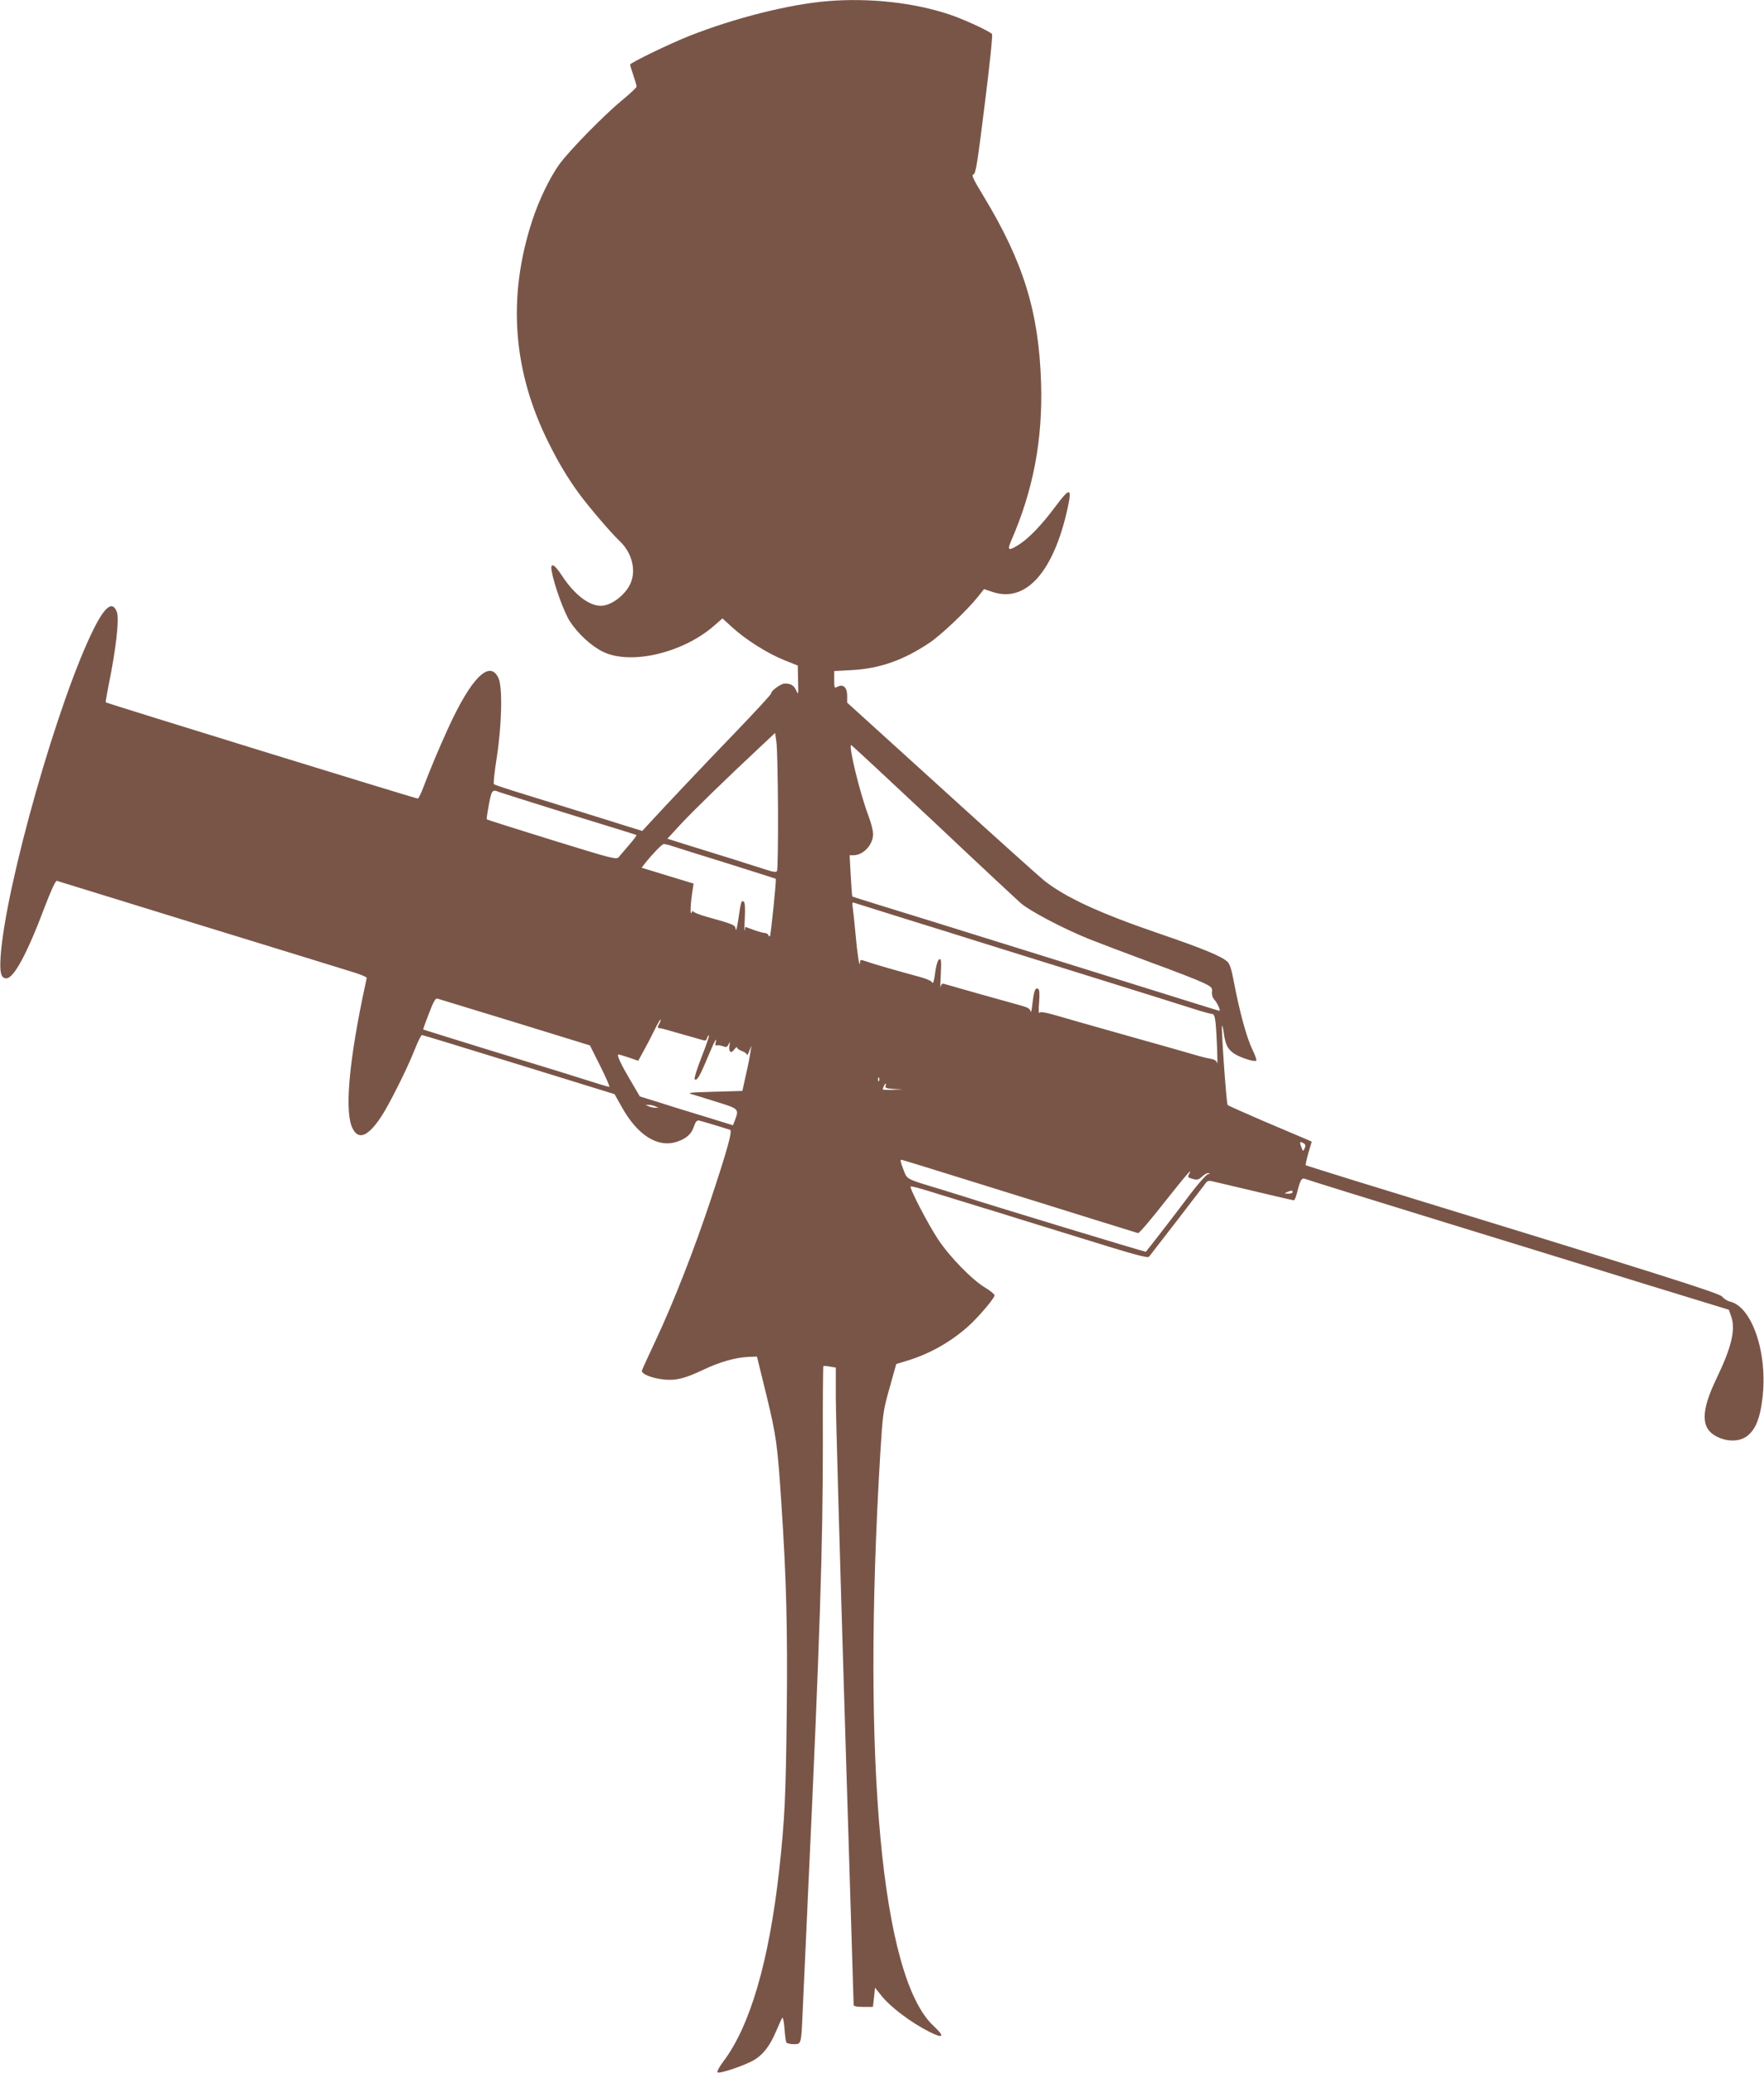 <?xml version="1.0" standalone="no"?>
<!DOCTYPE svg PUBLIC "-//W3C//DTD SVG 20010904//EN"
 "http://www.w3.org/TR/2001/REC-SVG-20010904/DTD/svg10.dtd">
<svg version="1.0" xmlns="http://www.w3.org/2000/svg"
 width="1089pt" height="1280pt" viewBox="0 0 1089 1280"
 preserveAspectRatio="xMidYMid meet">
<g transform="translate(0,1280) scale(0.1,-0.1)"
fill="#795548" stroke="none">
<path d="M5110 12793 c-237 -19 -577 -105 -855 -215 -123 -49 -365 -166 -365
-177 0 -4 9 -34 20 -66 11 -32 20 -63 20 -69 0 -7 -41 -45 -91 -86 -109 -90
-322 -307 -385 -393 -59 -82 -126 -220 -168 -348 -155 -474 -121 -931 103
-1377 61 -122 115 -212 184 -307 59 -81 198 -244 252 -295 75 -70 103 -177 69
-258 -30 -73 -120 -142 -184 -142 -75 0 -165 70 -242 188 -47 72 -73 82 -62
25 15 -85 76 -253 112 -309 52 -79 134 -154 207 -189 173 -82 495 -5 687 165
l48 42 65 -59 c83 -75 215 -158 318 -199 l82 -33 2 -93 c2 -86 2 -91 -11 -62
-15 33 -33 44 -71 44 -24 0 -85 -44 -85 -62 0 -6 -98 -112 -218 -237 -195
-202 -449 -471 -543 -574 l-34 -37 -110 34 c-60 19 -184 58 -275 86 -91 28
-246 76 -345 107 -99 30 -183 58 -186 62 -4 3 4 78 18 166 31 202 36 430 11
487 -53 119 -168 6 -311 -307 -58 -127 -107 -244 -152 -362 -15 -40 -31 -73
-36 -73 -14 0 -1920 588 -1926 594 -2 2 6 46 16 98 47 229 69 418 52 461 -26
68 -71 36 -141 -103 -218 -434 -545 -1583 -576 -2023 -7 -101 2 -137 35 -137
46 0 128 151 236 438 40 105 68 166 76 164 7 -2 406 -125 888 -274 482 -148
910 -280 951 -293 41 -13 74 -27 74 -32 -1 -4 -13 -64 -28 -133 -85 -418 -107
-700 -60 -795 36 -75 94 -53 174 66 48 70 164 301 211 421 19 49 39 88 44 88
6 0 275 -83 600 -183 l589 -182 41 -73 c99 -181 226 -261 346 -220 56 19 87
46 102 91 11 32 18 41 33 39 15 -3 135 -39 191 -57 16 -5 -16 -122 -123 -443
-98 -295 -224 -618 -336 -857 -44 -93 -82 -177 -85 -186 -6 -21 63 -49 139
-56 72 -7 127 7 241 61 101 48 196 75 278 79 l52 2 59 -240 c61 -253 68 -302
92 -670 30 -446 39 -771 33 -1288 -6 -525 -12 -657 -47 -976 -63 -561 -179
-960 -346 -1180 -24 -32 -39 -60 -34 -65 11 -11 178 46 230 79 54 34 94 87
131 174 18 42 35 80 39 84 4 4 10 -26 13 -67 3 -41 8 -80 12 -86 3 -5 24 -10
45 -10 47 0 46 -2 55 195 3 72 19 418 35 770 71 1523 90 2121 90 2736 -1 265
1 483 3 485 2 2 20 1 40 -3 l37 -6 0 -187 c0 -103 25 -985 55 -1961 30 -976
55 -1779 55 -1786 0 -9 18 -13 60 -13 l59 0 7 59 6 60 38 -48 c56 -71 183
-167 298 -225 87 -44 97 -30 26 36 -322 297 -445 1625 -329 3543 15 239 17
256 57 397 l41 147 56 17 c138 40 272 113 383 211 63 55 168 178 168 196 0 7
-26 28 -57 47 -81 48 -218 188 -292 299 -62 94 -178 317 -169 326 3 3 49 -9
104 -26 54 -17 127 -39 162 -50 34 -10 91 -28 127 -39 36 -11 93 -29 128 -39
34 -11 253 -79 487 -151 378 -118 456 -139 464 -128 2 2 79 102 172 222 93
121 174 227 180 235 10 13 19 14 60 3 27 -6 97 -23 157 -37 59 -14 154 -36
212 -50 58 -14 108 -25 113 -25 5 0 14 24 21 53 20 78 27 88 54 77 12 -5 375
-118 807 -251 432 -133 1014 -312 1294 -399 l509 -156 14 -40 c29 -80 4 -189
-90 -384 -98 -204 -98 -308 1 -359 69 -35 149 -32 195 9 47 41 73 107 87 224
35 279 -63 571 -202 601 -15 4 -36 17 -46 30 -18 22 -385 138 -2272 717 -162
50 -297 93 -299 94 -2 2 5 36 16 75 l21 71 -46 20 c-26 11 -141 60 -257 109
-115 50 -213 93 -216 97 -8 8 -41 483 -35 489 3 3 7 -17 11 -44 10 -72 23 -99
63 -127 39 -26 127 -54 138 -44 3 4 -8 35 -25 70 -34 69 -78 230 -112 408 -16
87 -27 120 -43 134 -38 34 -156 82 -416 171 -371 127 -577 222 -712 327 -30
24 -316 281 -636 572 l-582 528 0 44 c0 50 -25 73 -60 54 -19 -10 -20 -8 -20
43 l0 54 108 6 c172 9 319 61 478 167 77 52 234 201 304 289 l35 44 54 -18
c205 -68 376 125 462 518 28 128 14 130 -76 9 -84 -113 -162 -194 -224 -234
-65 -41 -74 -37 -50 20 138 315 197 627 186 980 -14 436 -108 742 -354 1149
-65 107 -77 132 -64 136 15 3 25 69 70 431 31 245 50 431 45 436 -20 20 -175
91 -261 120 -222 74 -493 104 -753 83z m-307 -4993 c1 -201 -2 -370 -6 -377
-5 -9 -22 -7 -65 7 -31 10 -129 41 -217 69 -88 27 -213 66 -277 86 l-118 37
81 88 c73 79 279 280 504 490 l80 75 8 -55 c5 -30 9 -219 10 -420z m955 -67
c273 -258 518 -486 544 -509 56 -48 254 -153 418 -220 63 -25 234 -90 380
-144 146 -53 292 -110 325 -126 55 -26 60 -32 57 -57 -2 -19 4 -37 16 -50 17
-19 39 -67 30 -67 -5 0 -5 0 -613 190 -319 99 -514 160 -770 240 -121 38 -294
92 -385 120 -91 28 -239 74 -330 102 -91 28 -166 52 -168 53 -2 2 -6 59 -10
129 l-7 126 23 0 c62 0 122 65 122 131 0 20 -12 68 -26 105 -55 144 -128 444
-109 444 3 0 229 -210 503 -467z m-2676 177 c13 -5 185 -59 383 -121 450 -139
459 -141 464 -145 2 -2 -18 -29 -45 -60 -27 -31 -56 -65 -64 -75 -14 -17 -31
-13 -413 105 -219 68 -400 125 -402 128 -2 2 4 43 13 91 17 90 21 95 64 77z
m1070 -334 c24 -8 176 -56 338 -106 162 -51 297 -94 299 -95 5 -6 -30 -349
-36 -355 -3 -3 -8 1 -10 8 -3 6 -12 12 -21 12 -10 0 -41 9 -69 19 l-52 19 -4
-22 c-3 -11 -2 22 1 75 3 66 1 98 -7 103 -14 9 -17 0 -33 -109 -7 -49 -14 -78
-16 -63 -3 28 -10 31 -179 78 -46 13 -83 28 -84 34 0 6 -5 2 -10 -9 -10 -21
-6 63 7 142 l6 38 -161 49 -160 49 20 26 c46 58 105 119 116 120 7 1 32 -5 55
-13z m1429 -446 c162 -50 364 -113 449 -140 85 -27 331 -103 545 -170 505
-157 689 -215 802 -251 50 -16 99 -29 107 -29 10 0 16 -15 20 -52 8 -74 15
-278 10 -252 -4 16 -15 23 -42 28 -20 3 -68 15 -107 27 -89 26 -118 34 -420
119 -137 39 -272 77 -300 85 -191 56 -220 63 -228 52 -5 -7 -6 23 -2 65 4 53
2 79 -6 83 -17 11 -26 -11 -35 -89 -4 -39 -9 -62 -11 -51 -3 15 -17 25 -46 33
-23 7 -139 39 -257 72 -118 34 -223 63 -232 66 -11 3 -18 -2 -21 -18 -3 -13
-2 21 1 76 4 82 3 98 -9 94 -8 -3 -17 -28 -23 -64 -11 -80 -15 -92 -25 -75 -5
7 -39 21 -77 31 -115 31 -277 77 -321 93 -42 14 -43 14 -44 -7 -2 -39 -17 57
-28 184 -6 69 -14 140 -17 159 -4 26 -2 32 8 28 8 -3 147 -46 309 -97z m-2403
-641 l464 -143 64 -128 c35 -70 60 -128 56 -128 -5 0 -35 9 -68 19 -103 33
-308 97 -699 216 -209 65 -381 118 -382 119 -2 1 14 46 35 99 27 72 41 96 52
92 8 -2 224 -68 478 -146z m893 -7 c-14 -26 -14 -28 2 -30 6 0 28 -5 47 -11
19 -5 67 -19 105 -30 39 -10 84 -24 102 -29 28 -9 33 -8 38 10 4 11 9 17 12
15 2 -3 -18 -63 -46 -133 -29 -75 -47 -132 -42 -137 13 -13 32 20 81 138 42
101 58 129 48 88 -4 -14 -2 -20 6 -17 7 3 24 0 38 -5 22 -8 27 -6 36 12 10 19
10 18 5 -9 -6 -40 11 -51 31 -22 9 12 16 17 16 11 0 -6 14 -16 30 -22 17 -5
30 -16 31 -23 0 -7 7 3 14 22 l14 35 -6 -40 c-3 -22 -15 -85 -28 -140 l-22
-100 -174 -5 c-165 -5 -172 -6 -129 -18 25 -8 96 -29 158 -49 122 -38 125 -41
99 -109 l-12 -31 -175 54 c-96 29 -226 69 -287 89 l-113 35 -55 94 c-62 104
-90 165 -77 165 5 0 34 -9 65 -19 l57 -20 34 62 c19 34 49 92 67 129 18 37 35
66 37 64 2 -3 -1 -13 -7 -24z m1356 -354 c-3 -8 -6 -5 -6 6 -1 11 2 17 5 13 3
-3 4 -12 1 -19z m40 -33 c-5 -11 6 -15 51 -18 l57 -3 -62 -2 c-35 -1 -63 0
-63 2 0 10 13 36 17 36 3 0 3 -7 0 -15z m-1422 -125 l20 -9 -20 0 c-11 0 -29
4 -40 9 l-20 9 20 0 c11 0 29 -4 40 -9z m4004 -229 c11 -7 12 -15 5 -31 -9
-20 -10 -20 -21 10 -12 31 -8 36 16 21z m-2026 -242 c249 -77 574 -179 722
-225 149 -46 275 -85 281 -87 7 -1 80 85 163 191 144 181 176 218 151 172 -9
-17 -6 -20 22 -28 28 -8 37 -6 60 15 14 14 32 23 40 20 9 -4 7 -6 -4 -6 -10
-1 -57 -54 -110 -123 -69 -93 -224 -294 -274 -356 -2 -3 -967 290 -1129 343
-22 7 -87 27 -145 45 -207 62 -200 59 -221 115 -20 52 -23 65 -14 65 3 0 209
-63 458 -141z m1957 -59 c0 -5 -12 -10 -27 -9 -25 0 -26 1 -8 9 27 12 35 12
35 0z"/>
</g>
</svg>
